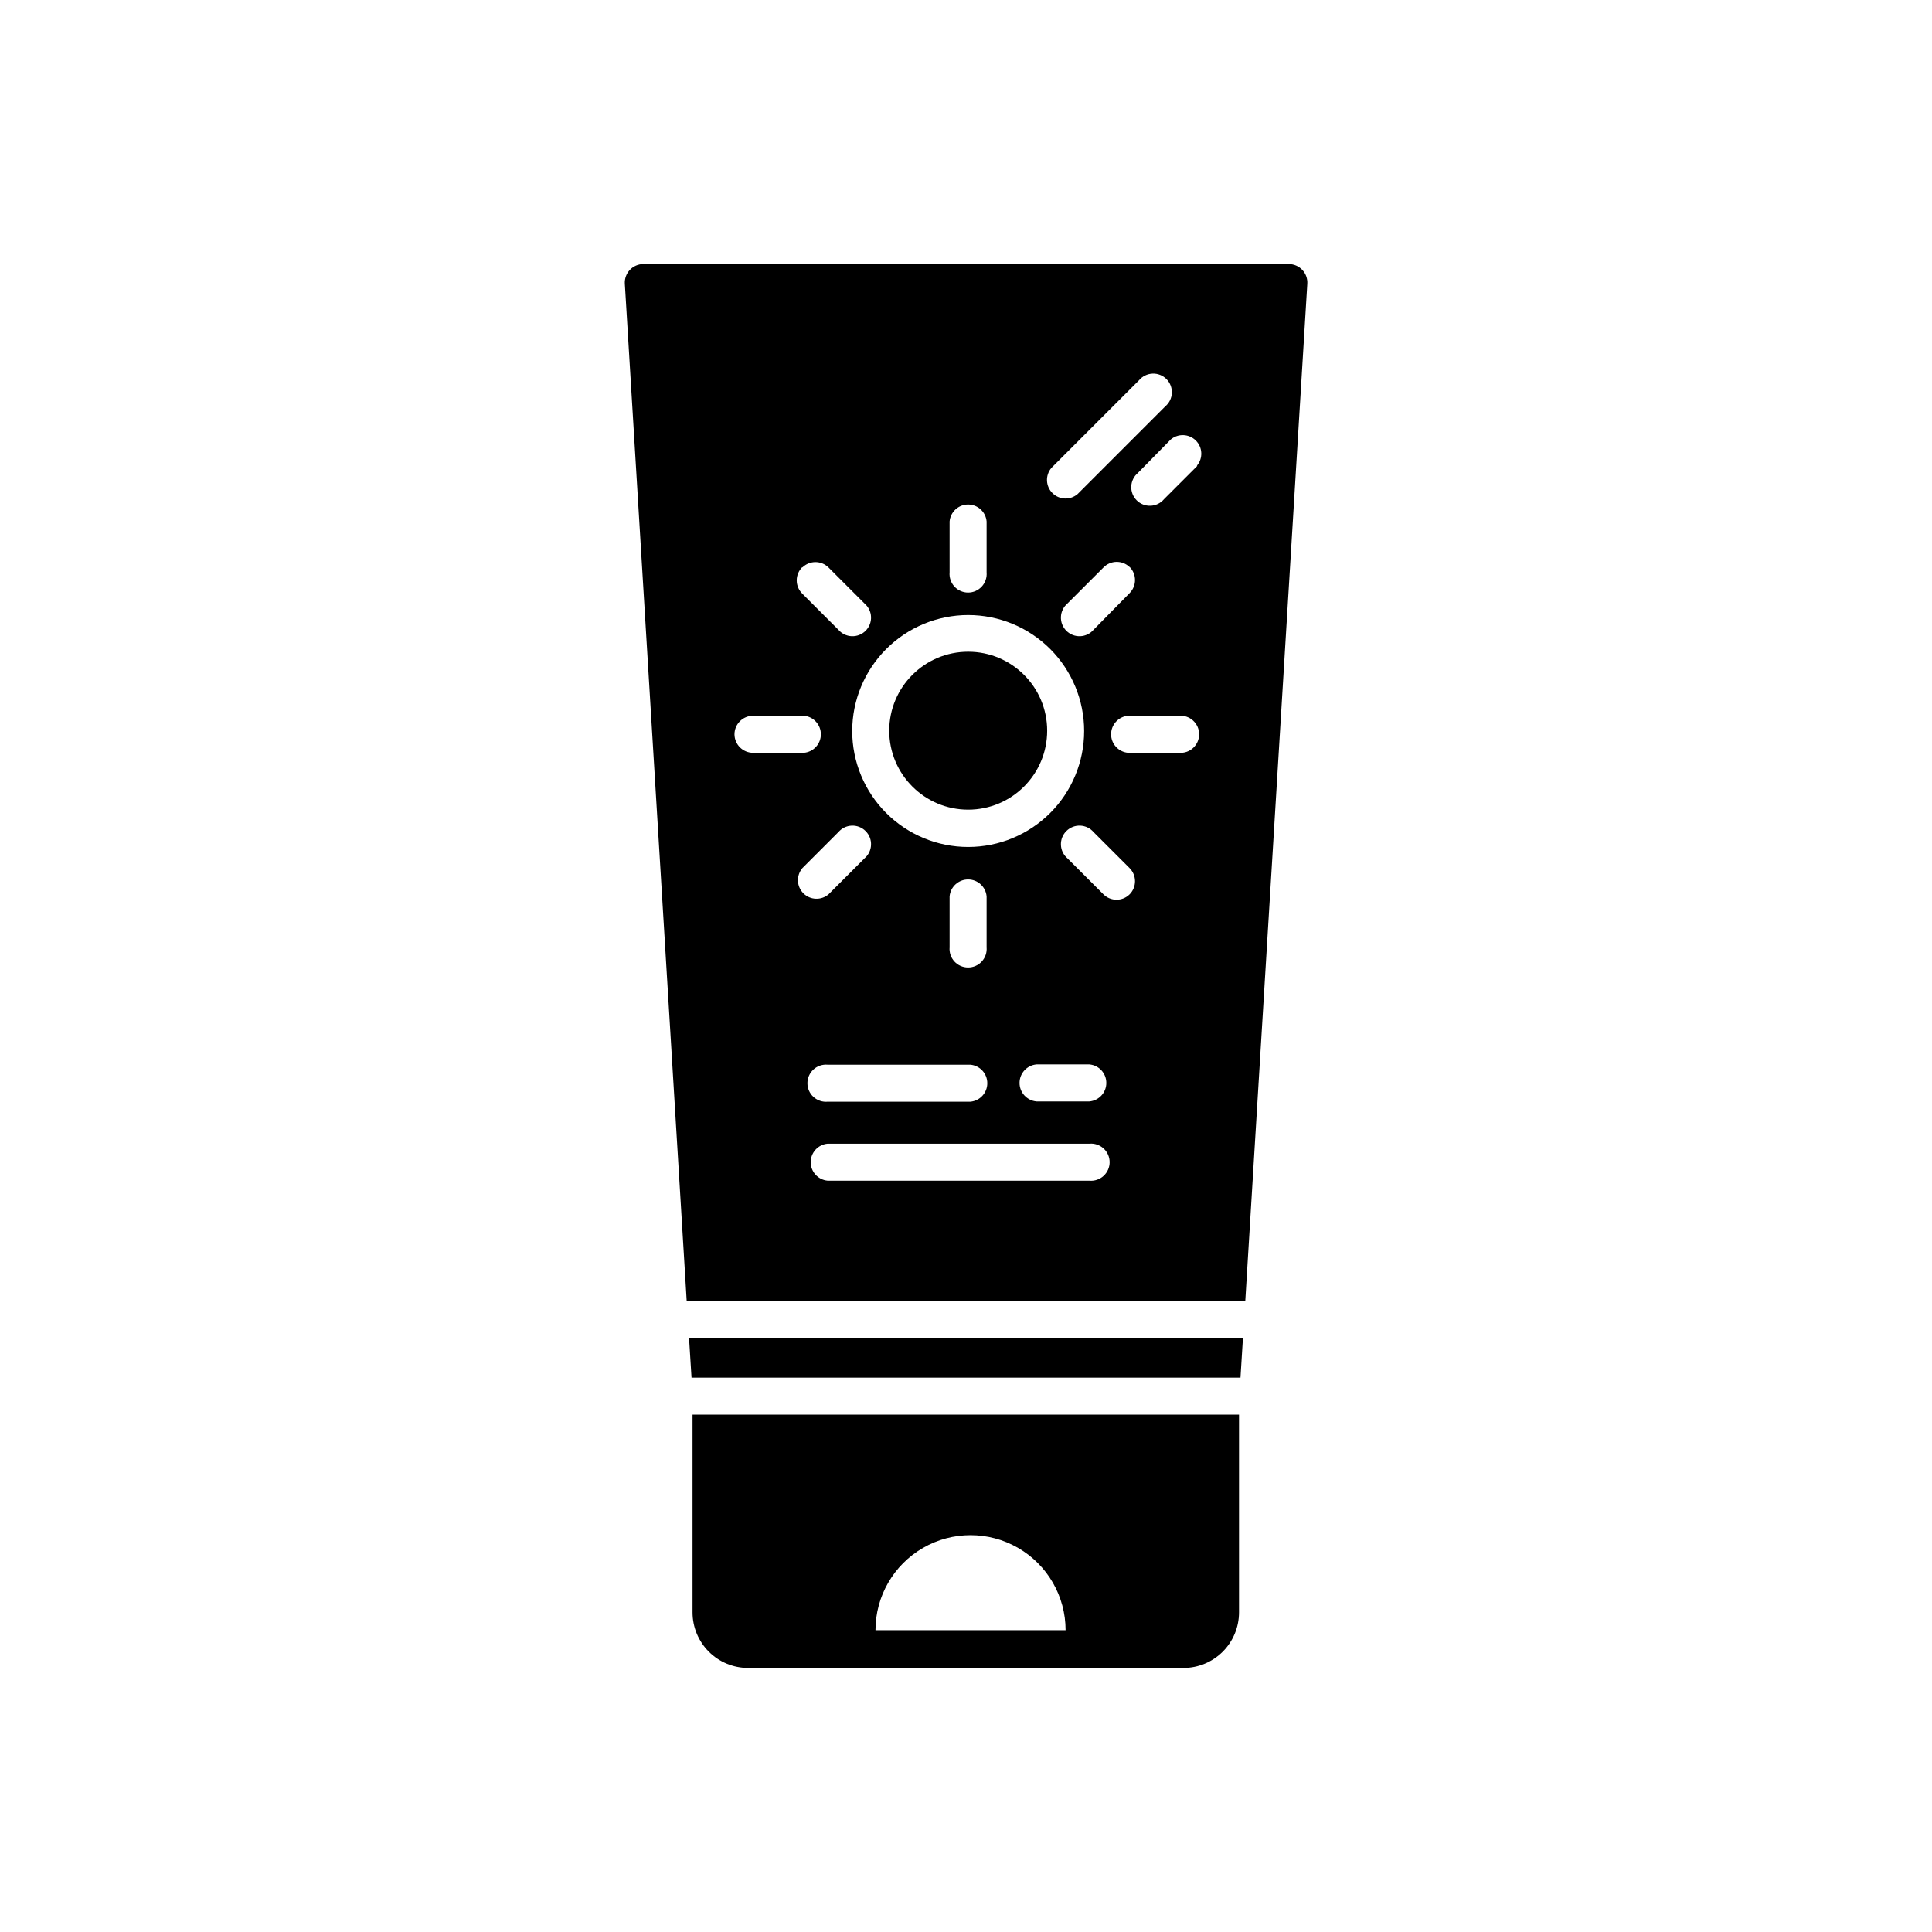 <?xml version="1.0" encoding="UTF-8"?>
<!-- Uploaded to: SVG Repo, www.svgrepo.com, Generator: SVG Repo Mixer Tools -->
<svg fill="#000000" width="800px" height="800px" version="1.1" viewBox="144 144 512 512" xmlns="http://www.w3.org/2000/svg">
 <g>
  <path d="m327.53 518.9v52.395c0 3.906 1.551 7.652 4.312 10.414 2.762 2.762 6.508 4.312 10.414 4.312h115.37c3.906 0 7.652-1.551 10.414-4.312 2.762-2.762 4.312-6.508 4.312-10.414v-52.395zm48.48 57.125c0-9 4.805-17.316 12.598-21.816s17.395-4.5 25.191 0c7.793 4.5 12.594 12.816 12.594 21.816z"/>
  <path d="m421.51 337.64c0 11.559-9.371 20.93-20.93 20.93-11.555 0-20.926-9.371-20.926-20.93 0-11.555 9.371-20.926 20.926-20.926 11.559 0 20.93 9.371 20.93 20.926"/>
  <path d="m326.6 498.51 0.66 10.582h145.48l0.656-10.582z"/>
  <path d="m489.13 215.53c-0.926-0.984-2.215-1.547-3.562-1.551h-171.1c-1.348 0.008-2.633 0.57-3.555 1.551-0.926 0.98-1.402 2.297-1.328 3.641l16.391 269.54h148.04l16.434-269.5c0.09-1.355-0.387-2.691-1.32-3.68zm-66.5 52.473 23.254-23.254h-0.004c0.891-1.047 2.18-1.676 3.555-1.734 1.371-0.055 2.707 0.465 3.68 1.438 0.973 0.973 1.496 2.309 1.438 3.684-0.055 1.375-0.684 2.664-1.734 3.551l-23.254 23.254c-1.953 1.656-4.852 1.539-6.66-0.273-1.812-1.812-1.934-4.711-0.273-6.664zm20.734 26.238h-0.004c1.906 1.918 1.906 5.016 0 6.938l-9.531 9.688c-0.891 1.051-2.18 1.68-3.555 1.734-1.371 0.055-2.707-0.465-3.68-1.438s-1.496-2.309-1.438-3.684c0.055-1.371 0.684-2.66 1.734-3.551l9.535-9.535c1.887-1.938 4.984-1.988 6.934-0.113zm-47.711-12.055c0.227-2.539 2.356-4.484 4.902-4.484 2.551 0 4.68 1.945 4.906 4.484v13.488c0.121 1.375-0.34 2.738-1.273 3.758-0.934 1.02-2.25 1.602-3.633 1.602-1.379 0-2.695-0.582-3.629-1.602-0.934-1.02-1.395-2.383-1.273-3.758zm4.922 24.805c8.152 0 15.969 3.238 21.734 9 5.762 5.766 9 13.582 9 21.73 0 8.152-3.238 15.969-9 21.73-5.766 5.766-13.582 9.004-21.734 9.004-8.148 0-15.965-3.238-21.73-9.004-5.762-5.762-9-13.578-9-21.73 0.012-8.145 3.25-15.957 9.012-21.719s13.574-9.004 21.719-9.012zm0.582 119.17v-0.004c2.539 0.227 4.488 2.356 4.488 4.902 0 2.551-1.949 4.68-4.488 4.902h-37.824c-1.375 0.125-2.738-0.336-3.758-1.27s-1.598-2.25-1.598-3.633c0-1.379 0.578-2.695 1.598-3.629 1.02-0.934 2.383-1.395 3.758-1.273zm-5.504-31.004v-13.605c0.227-2.539 2.356-4.484 4.902-4.484 2.551 0 4.68 1.945 4.906 4.484v13.488c0.121 1.375-0.34 2.738-1.273 3.758s-2.25 1.598-3.633 1.598c-1.379 0-2.695-0.578-3.629-1.598-0.934-1.02-1.395-2.383-1.273-3.758zm-39.027-100.76 0.004-0.004c1.918-1.906 5.016-1.906 6.938 0l9.535 9.535h-0.004c1.051 0.891 1.68 2.18 1.734 3.551 0.059 1.375-0.465 2.711-1.438 3.684-0.973 0.973-2.305 1.492-3.68 1.438-1.375-0.055-2.664-0.684-3.555-1.734l-9.535-9.535h0.004c-0.953-0.926-1.488-2.195-1.488-3.527 0-1.328 0.535-2.598 1.488-3.523zm-17.98 44.215c0-2.715 2.207-4.922 4.922-4.922h13.488c2.539 0.227 4.484 2.356 4.484 4.906 0 2.547-1.945 4.676-4.484 4.902h-13.488c-2.703 0-4.898-2.184-4.922-4.887zm17.98 35.461 9.535-9.535v0.004c0.891-1.051 2.18-1.68 3.555-1.734 1.375-0.059 2.707 0.465 3.68 1.438 0.973 0.973 1.496 2.305 1.438 3.68-0.055 1.375-0.684 2.664-1.734 3.555l-9.531 9.531c-1.953 1.656-4.852 1.539-6.664-0.273s-1.93-4.707-0.273-6.664zm76.078 82.82h-69.371c-2.539-0.227-4.484-2.356-4.484-4.902 0-2.551 1.945-4.676 4.484-4.902h69.371c1.375-0.125 2.738 0.34 3.758 1.27 1.02 0.934 1.602 2.25 1.602 3.633 0 1.379-0.582 2.699-1.602 3.629-1.02 0.934-2.383 1.395-3.758 1.273zm0-21.004h-14.027c-2.539-0.227-4.488-2.356-4.488-4.902 0-2.551 1.949-4.68 4.488-4.902h14.027c2.539 0.223 4.484 2.352 4.484 4.902 0 2.547-1.945 4.676-4.484 4.902zm10.656-54.879c-1.918 1.906-5.016 1.906-6.934 0l-9.535-9.535v0.004c-1.051-0.891-1.68-2.18-1.734-3.555-0.059-1.375 0.465-2.707 1.438-3.68 0.973-0.973 2.309-1.496 3.68-1.438 1.375 0.055 2.664 0.684 3.555 1.734l9.535 9.535-0.004-0.004c1.906 1.922 1.906 5.019 0 6.938zm13.059-37.516-13.484 0.004c-2.539-0.227-4.484-2.356-4.484-4.902 0-2.551 1.945-4.68 4.484-4.906h13.488c1.375-0.121 2.738 0.34 3.758 1.273 1.02 0.934 1.602 2.25 1.602 3.633 0 1.379-0.582 2.695-1.602 3.629-1.02 0.934-2.383 1.395-3.758 1.273zm4.883-76.035-8.836 8.836h0.004c-0.891 1.051-2.18 1.68-3.551 1.734-1.375 0.059-2.711-0.465-3.684-1.438-0.973-0.973-1.496-2.309-1.438-3.68 0.055-1.375 0.684-2.664 1.734-3.555l8.719-8.875c1.953-1.656 4.852-1.535 6.664 0.273 1.812 1.812 1.93 4.711 0.273 6.664z"/>
 </g>
</svg>